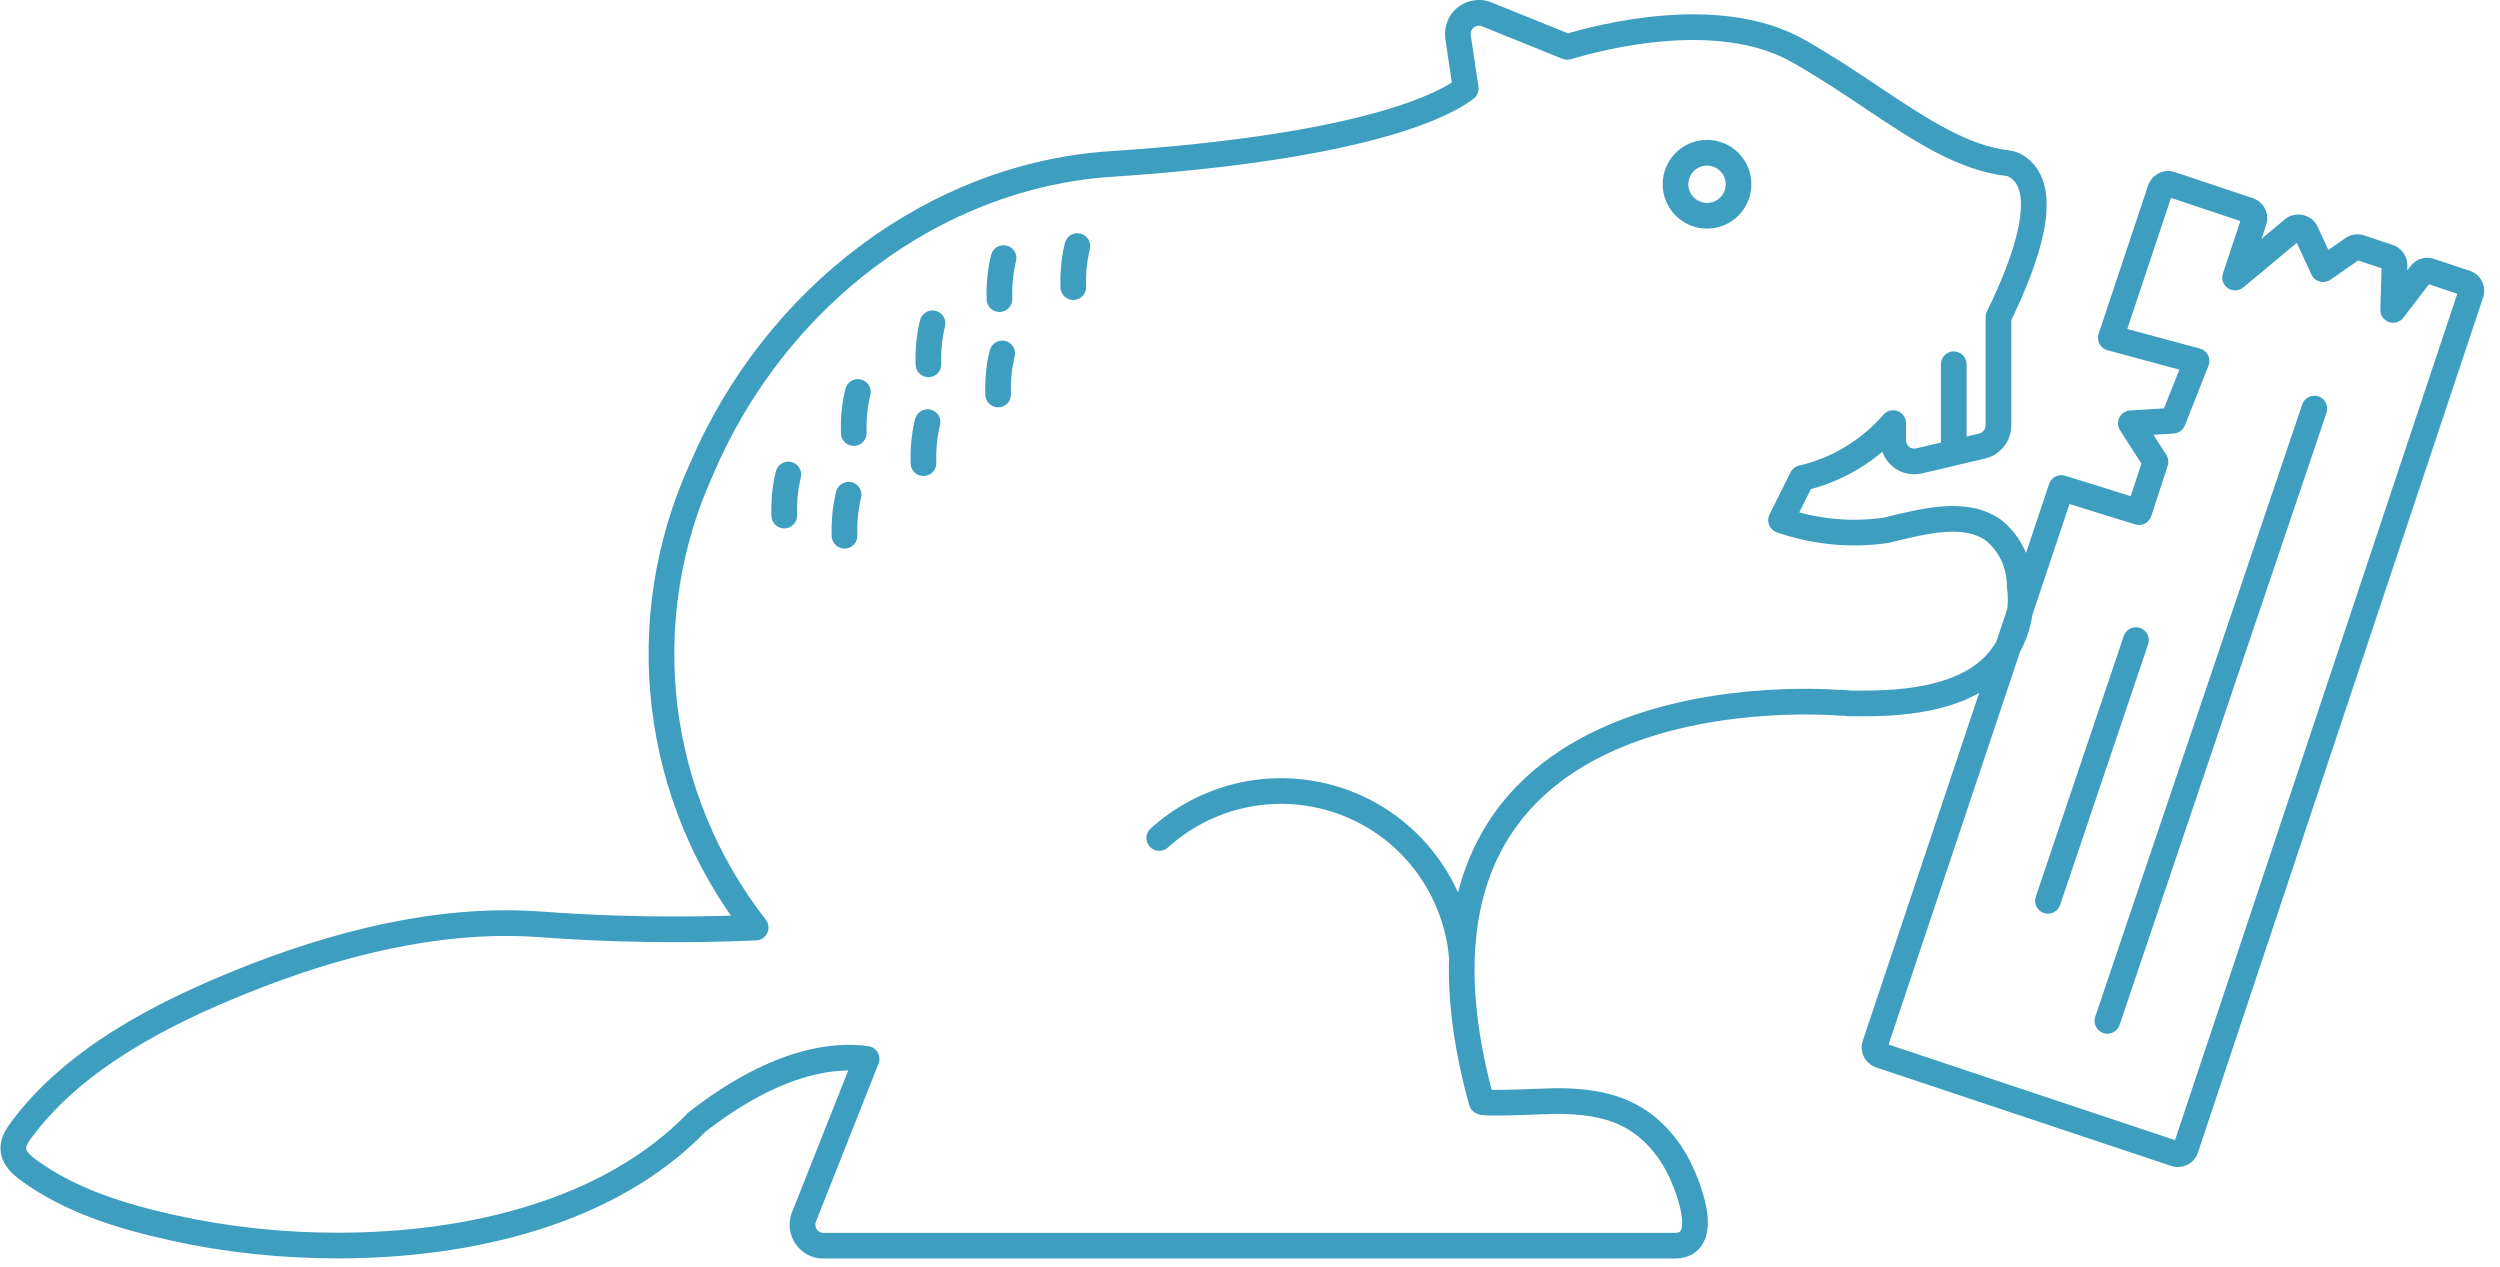 <svg xmlns="http://www.w3.org/2000/svg" fill="none" viewBox="0 0 146 74" height="74" width="146">
<path fill="#3E9EBF" d="M107.49 41.03L107.556 40.283C107.285 40.259 107.023 40.384 106.87 40.608C106.717 40.833 106.698 41.123 106.819 41.365L107.49 41.03ZM108.06 41.08L107.994 41.827C108.016 41.829 108.038 41.83 108.06 41.83V41.08ZM116.51 38.82L117.053 39.338L117.06 39.33L116.51 38.82ZM117.95 34.2H117.2C117.2 34.236 117.203 34.271 117.208 34.306L117.95 34.2ZM116.43 30.97L116.904 30.388C116.892 30.379 116.88 30.37 116.867 30.361L116.43 30.97ZM110.14 30.97L110.248 31.712C110.272 31.709 110.296 31.704 110.319 31.698L110.14 30.97ZM104.01 30.38L103.339 30.045C103.243 30.238 103.234 30.463 103.316 30.663C103.397 30.863 103.561 31.018 103.765 31.089L104.01 30.38ZM105.24 27.92L105.071 27.189C104.853 27.24 104.669 27.385 104.569 27.585L105.24 27.92ZM110.56 24.71H111.31C111.31 24.397 111.116 24.117 110.823 24.007C110.529 23.898 110.199 23.982 109.994 24.218L110.56 24.71ZM112.06 26.92L112.219 27.653L112.232 27.65L112.06 26.92ZM115.75 26.05L115.583 25.319L115.578 25.32L115.75 26.05ZM116.71 24.82H115.96L115.96 24.833L116.71 24.82ZM116.71 18.52L116.036 18.19C115.986 18.293 115.96 18.406 115.96 18.52H116.71ZM117.74 9.7L118.127 9.058L118.126 9.057L117.74 9.7ZM117.25 9.53L117.162 10.275L117.162 10.275L117.25 9.53ZM109.3 5.68L108.882 6.303L108.882 6.303L109.3 5.68ZM105.04 2.99L104.668 3.641L104.669 3.642L105.04 2.99ZM91.53 2.74L91.249 3.435C91.407 3.499 91.583 3.507 91.746 3.458L91.53 2.74ZM86.83 0.84L86.543 1.533L86.549 1.535L86.83 0.84ZM85.61 1.01L86.068 1.604L86.076 1.597L85.61 1.01ZM85.15 2.16L84.407 2.261L84.408 2.271L85.15 2.16ZM85.6 5.17L86.061 5.762C86.274 5.596 86.382 5.327 86.342 5.059L85.6 5.17ZM64.84 9.58L64.791 8.832L64.79 8.832L64.84 9.58ZM40.95 27.44L41.633 27.75C41.636 27.744 41.638 27.739 41.64 27.733L40.95 27.44ZM38.81 41.25L38.065 41.338L38.065 41.339L38.81 41.25ZM44.13 54.17L44.163 54.919C44.444 54.907 44.694 54.739 44.811 54.484C44.929 54.229 44.894 53.93 44.721 53.708L44.13 54.17ZM31.37 53.97L31.427 53.222L31.42 53.222L31.37 53.97ZM14.17 57.3L14.45 57.996L14.45 57.996L14.17 57.3ZM1.25 65.98L1.848 66.433L1.853 66.426L1.25 65.98ZM0.78 67.1L0.031 67.136L0.031 67.142L0.78 67.1ZM1.67 68.34L1.225 68.943L1.228 68.946L1.67 68.34ZM10.04 71.69L10.204 70.958L10.201 70.957L10.04 71.69ZM40.7 65.53L40.239 64.938C40.211 64.96 40.185 64.984 40.161 65.009L40.7 65.53ZM50.61 61.84L51.307 62.116C51.392 61.903 51.374 61.663 51.26 61.465C51.145 61.267 50.946 61.131 50.719 61.098L50.61 61.84ZM47.27 70.27L47.967 70.547L47.967 70.546L47.27 70.27ZM46.92 71.15L46.223 70.873C46.215 70.892 46.209 70.911 46.203 70.931L46.92 71.15ZM48.02 72.75L47.981 73.499C47.994 73.5 48.007 73.5 48.02 73.5V72.75ZM97.76 72.75L97.766 72H97.76V72.75ZM97.93 67.96L97.27 68.317L97.271 68.319L97.93 67.96ZM95.04 65.08L94.707 65.752L94.709 65.753L95.04 65.08ZM86.52 64.33L85.797 64.529L85.8 64.542L86.52 64.33ZM107.5 41.05L107.43 41.797C107.702 41.822 107.965 41.698 108.119 41.474C108.273 41.249 108.293 40.958 108.171 40.715L107.5 41.05ZM67.197 48.384C66.89 48.661 66.866 49.136 67.144 49.443C67.421 49.75 67.896 49.774 68.203 49.496L67.197 48.384ZM77.64 46.58L77.84 45.857L77.839 45.857L77.64 46.58ZM84.623 55.945C84.659 56.357 85.022 56.663 85.435 56.627C85.847 56.592 86.153 56.228 86.117 55.815L84.623 55.945ZM55.181 19.087C55.295 18.689 55.065 18.273 54.667 18.159C54.269 18.045 53.853 18.275 53.739 18.673L55.181 19.087ZM53.471 21.307C53.485 21.721 53.833 22.044 54.247 22.029C54.661 22.015 54.984 21.667 54.969 21.253L53.471 21.307ZM59.331 15.277C59.445 14.879 59.215 14.463 58.817 14.349C58.419 14.235 58.003 14.465 57.889 14.863L59.331 15.277ZM57.62 17.497C57.635 17.911 57.983 18.234 58.397 18.22C58.811 18.205 59.134 17.857 59.12 17.443L57.62 17.497ZM50.821 23.097C50.935 22.699 50.705 22.283 50.307 22.169C49.909 22.055 49.493 22.285 49.379 22.683L50.821 23.097ZM49.111 25.317C49.125 25.731 49.473 26.054 49.887 26.04C50.301 26.025 50.624 25.677 50.609 25.263L49.111 25.317ZM46.761 27.917C46.875 27.519 46.645 27.103 46.247 26.989C45.849 26.875 45.433 27.105 45.319 27.503L46.761 27.917ZM45.05 30.137C45.065 30.551 45.413 30.874 45.827 30.86C46.241 30.845 46.564 30.497 46.55 30.083L45.05 30.137ZM50.281 29.097C50.395 28.699 50.165 28.283 49.767 28.169C49.369 28.055 48.953 28.285 48.839 28.683L50.281 29.097ZM48.571 31.317C48.585 31.731 48.933 32.054 49.347 32.039C49.761 32.025 50.084 31.677 50.069 31.263L48.571 31.317ZM54.891 24.857C55.005 24.459 54.775 24.043 54.377 23.929C53.979 23.815 53.563 24.045 53.449 24.443L54.891 24.857ZM53.181 27.077C53.195 27.491 53.543 27.814 53.957 27.799C54.371 27.785 54.694 27.437 54.679 27.023L53.181 27.077ZM59.251 20.847C59.365 20.449 59.135 20.033 58.737 19.919C58.339 19.805 57.923 20.035 57.809 20.433L59.251 20.847ZM57.541 23.067C57.555 23.481 57.903 23.804 58.317 23.79C58.731 23.775 59.054 23.427 59.039 23.013L57.541 23.067ZM63.641 14.577C63.755 14.179 63.525 13.763 63.127 13.649C62.729 13.535 62.313 13.765 62.199 14.163L63.641 14.577ZM61.931 16.797C61.945 17.211 62.293 17.534 62.707 17.52C63.121 17.505 63.444 17.157 63.429 16.743L61.931 16.797ZM113.35 26.44C113.35 26.854 113.686 27.19 114.1 27.19C114.514 27.19 114.85 26.854 114.85 26.44H113.35ZM114.85 21.27C114.85 20.856 114.514 20.52 114.1 20.52C113.686 20.52 113.35 20.856 113.35 21.27H114.85ZM144 16.53L143.762 17.241C144.092 17.352 144.454 17.221 144.638 16.925C144.821 16.629 144.776 16.246 144.531 16L144 16.53ZM141.91 15.83L141.662 16.538L141.672 16.541L141.91 15.83ZM141.37 16L141.965 16.456L141.966 16.456L141.37 16ZM139.76 18.1L139.01 18.077C139 18.402 139.201 18.697 139.508 18.806C139.815 18.916 140.157 18.815 140.355 18.556L139.76 18.1ZM139.84 15.5L140.59 15.523C140.59 15.515 140.59 15.508 140.59 15.5H139.84ZM139.51 15.02L139.758 14.312L139.747 14.309L139.51 15.02ZM137.83 14.46L138.067 13.748L137.83 14.46ZM137.4 14.52L137.827 15.136C137.835 15.131 137.843 15.126 137.85 15.12L137.4 14.52ZM135.67 15.72L134.989 16.035C135.082 16.236 135.26 16.386 135.473 16.444C135.687 16.502 135.915 16.462 136.097 16.336L135.67 15.72ZM134.67 13.56L133.981 13.855C133.983 13.862 133.986 13.869 133.989 13.875L134.67 13.56ZM133.91 13.39L133.43 12.814L133.43 12.814L133.91 13.39ZM130.53 16.21L129.818 15.973C129.713 16.291 129.831 16.641 130.108 16.83C130.385 17.018 130.753 17.001 131.01 16.786L130.53 16.21ZM131.63 12.9L130.921 12.655L130.918 12.663L131.63 12.9ZM131.32 12.28L131.565 11.571L131.558 11.569L131.32 12.28ZM126.77 10.76L127.008 10.049L127.007 10.049L126.77 10.76ZM126.16 11.07L126.871 11.307L126.872 11.307L126.16 11.07ZM123.27 19.73L122.559 19.493C122.493 19.689 122.512 19.903 122.609 20.085C122.707 20.267 122.875 20.4 123.075 20.454L123.27 19.73ZM128.28 21.08L128.977 21.356C129.056 21.157 129.046 20.934 128.95 20.743C128.854 20.552 128.681 20.411 128.475 20.356L128.28 21.08ZM126.9 24.57L126.946 25.319C127.236 25.301 127.49 25.116 127.597 24.846L126.9 24.57ZM124.44 24.72L124.394 23.971C124.129 23.988 123.892 24.143 123.771 24.38C123.651 24.617 123.665 24.9 123.808 25.124L124.44 24.72ZM125.88 26.97L126.593 27.203C126.663 26.989 126.633 26.755 126.512 26.566L125.88 26.97ZM124.92 29.91L124.698 30.626C125.089 30.748 125.506 30.532 125.633 30.143L124.92 29.91ZM120.38 28.5L120.602 27.784C120.213 27.663 119.798 27.875 119.669 28.262L120.38 28.5ZM109.5 61.01L110.209 61.255L110.211 61.248L109.5 61.01ZM109.81 61.63L109.565 62.339L109.573 62.341L109.81 61.63ZM127.04 67.38L126.803 68.091L126.803 68.091L127.04 67.38ZM127.65 67.07L126.939 66.833L126.938 66.833L127.65 67.07ZM144.3 17.14L143.591 16.895L143.589 16.903L144.3 17.14ZM143.99 16.52L144.235 15.811C143.905 15.697 143.54 15.826 143.354 16.122C143.169 16.418 143.213 16.803 143.46 17.05L143.99 16.52ZM135.87 24.1C136.003 23.708 135.793 23.282 135.4 23.149C135.008 23.017 134.582 23.227 134.45 23.62L135.87 24.1ZM122.36 59.38C122.227 59.772 122.437 60.198 122.83 60.331C123.222 60.463 123.648 60.253 123.781 59.86L122.36 59.38ZM125.451 37.62C125.583 37.227 125.372 36.802 124.98 36.669C124.587 36.537 124.162 36.748 124.029 37.14L125.451 37.62ZM118.889 52.37C118.757 52.763 118.968 53.188 119.36 53.321C119.753 53.453 120.178 53.242 120.311 52.85L118.889 52.37ZM107.424 41.777L107.994 41.827L108.126 40.333L107.556 40.283L107.424 41.777ZM108.06 41.83H108.93V40.33H108.06V41.83ZM108.93 41.83C112.603 41.83 115.397 41.074 117.053 39.338L115.967 38.302C114.743 39.586 112.477 40.33 108.93 40.33V41.83ZM117.06 39.33C118.364 37.923 118.964 35.997 118.692 34.094L117.208 34.306C117.416 35.763 116.956 37.236 115.96 38.31L117.06 39.33ZM118.7 34.2C118.7 32.731 118.053 31.325 116.904 30.388L115.956 31.552C116.747 32.195 117.2 33.169 117.2 34.2H118.7ZM116.867 30.361C115.851 29.631 114.644 29.491 113.476 29.573C112.315 29.655 111.082 29.966 109.961 30.242L110.319 31.698C111.478 31.414 112.575 31.14 113.581 31.069C114.581 30.999 115.379 31.139 115.993 31.579L116.867 30.361ZM110.032 30.228C108.094 30.51 106.114 30.313 104.255 29.671L103.765 31.089C105.846 31.807 108.066 32.03 110.248 31.712L110.032 30.228ZM104.681 30.715L105.911 28.255L104.569 27.585L103.339 30.045L104.681 30.715ZM105.409 28.651C107.636 28.134 109.634 26.92 111.126 25.202L109.994 24.218C108.706 25.7 106.984 26.746 105.071 27.189L105.409 28.651ZM109.81 24.71V25.69H111.31V24.71H109.81ZM109.81 25.69C109.81 26.279 110.059 26.857 110.532 27.248L111.488 26.092C111.381 26.003 111.31 25.86 111.31 25.69H109.81ZM110.532 27.248C111.005 27.64 111.632 27.78 112.219 27.653L111.902 26.187C111.748 26.22 111.595 26.18 111.488 26.092L110.532 27.248ZM112.232 27.65L115.922 26.78L115.578 25.32L111.888 26.19L112.232 27.65ZM115.917 26.781C116.834 26.572 117.476 25.75 117.46 24.807L115.96 24.833C115.964 25.07 115.806 25.268 115.583 25.319L115.917 26.781ZM117.46 24.82V18.52H115.96V24.82H117.46ZM117.384 18.85C118.222 17.138 119.037 15.176 119.368 13.452C119.533 12.591 119.588 11.736 119.428 10.978C119.264 10.2 118.865 9.502 118.127 9.058L117.353 10.342C117.66 10.528 117.862 10.824 117.96 11.288C118.063 11.772 118.041 12.407 117.895 13.17C117.603 14.694 116.858 16.512 116.036 18.19L117.384 18.85ZM118.126 9.057C117.891 8.916 117.62 8.818 117.338 8.785L117.162 10.275C117.22 10.282 117.289 10.304 117.354 10.343L118.126 9.057ZM117.338 8.785C114.923 8.5 112.61 6.995 109.718 5.057L108.882 6.303C111.69 8.185 114.317 9.94 117.162 10.275L117.338 8.785ZM109.718 5.057C108.377 4.157 106.967 3.223 105.411 2.338L104.669 3.642C106.173 4.497 107.543 5.403 108.882 6.303L109.718 5.057ZM105.412 2.339C102.885 0.894 99.792 0.7 97.172 0.906C94.536 1.113 92.268 1.735 91.314 2.022L91.746 3.458C92.652 3.185 94.804 2.597 97.29 2.401C99.793 2.205 102.525 2.416 104.668 3.641L105.412 2.339ZM91.811 2.045L87.111 0.145L86.549 1.535L91.249 3.435L91.811 2.045ZM87.117 0.147C86.453 -0.128 85.695 -0.015 85.144 0.423L86.076 1.597C86.205 1.495 86.387 1.468 86.543 1.533L87.117 0.147ZM85.152 0.416C84.579 0.858 84.312 1.569 84.407 2.261L85.893 2.059C85.868 1.871 85.941 1.702 86.068 1.604L85.152 0.416ZM84.408 2.271L84.858 5.281L86.342 5.059L85.892 2.049L84.408 2.271ZM85.139 4.578C84.243 5.275 79.934 7.834 64.791 8.832L64.889 10.328C80.106 9.326 84.797 6.745 86.061 5.762L85.139 4.578ZM64.79 8.832C54.29 9.532 44.679 16.743 40.26 27.147L41.64 27.733C45.861 17.797 55.01 10.988 64.89 10.328L64.79 8.832ZM40.267 27.13C38.25 31.575 37.489 36.483 38.065 41.338L39.555 41.162C39.011 36.577 39.73 31.945 41.633 27.75L40.267 27.13ZM38.065 41.339C38.641 46.184 40.535 50.783 43.539 54.632L44.721 53.708C41.886 50.076 40.099 45.735 39.555 41.161L38.065 41.339ZM44.097 53.421C39.867 53.609 35.637 53.54 31.427 53.222L31.314 54.718C35.583 55.04 39.873 55.111 44.163 54.919L44.097 53.421ZM31.42 53.222C25.432 52.821 19.312 54.423 13.89 56.604L14.45 57.996C19.768 55.857 25.648 54.339 31.32 54.718L31.42 53.222ZM13.89 56.604C9.173 58.501 3.86 61.194 0.647 65.534L1.853 66.426C4.8 62.446 9.767 59.879 14.45 57.996L13.89 56.604ZM0.652 65.527C0.405 65.854 -0.004 66.43 0.031 67.136L1.529 67.063C1.524 66.95 1.595 66.766 1.848 66.433L0.652 65.527ZM0.031 67.142C0.058 67.613 0.266 67.991 0.496 68.275C0.723 68.554 0.998 68.776 1.225 68.943L2.115 67.737C1.922 67.594 1.767 67.461 1.661 67.33C1.559 67.204 1.532 67.117 1.529 67.058L0.031 67.142ZM1.228 68.946C3.797 70.82 6.941 71.776 9.879 72.422L10.201 70.957C7.319 70.324 4.423 69.42 2.112 67.734L1.228 68.946ZM9.876 72.422C13.103 73.145 16.418 73.49 19.72 73.49V71.99C16.522 71.99 13.317 71.655 10.204 70.958L9.876 72.422ZM19.72 73.49C27.495 73.49 35.933 71.545 41.239 66.051L40.161 65.009C35.267 70.075 27.325 71.99 19.72 71.99V73.49ZM41.161 66.121C45.869 62.452 49.097 62.375 50.501 62.582L50.719 61.098C48.863 60.825 45.231 61.048 40.239 64.938L41.161 66.121ZM49.913 61.564L46.573 69.994L47.967 70.546L51.307 62.116L49.913 61.564ZM46.573 69.993L46.223 70.873L47.617 71.427L47.967 70.547L46.573 69.993ZM46.203 70.931C46.029 71.499 46.106 72.127 46.462 72.645L47.698 71.795C47.614 71.672 47.591 71.521 47.637 71.369L46.203 70.931ZM46.462 72.645C46.813 73.155 47.366 73.467 47.981 73.499L48.059 72.001C47.914 71.993 47.787 71.925 47.698 71.795L46.462 72.645ZM48.02 73.5H97.76V72H48.02V73.5ZM97.754 73.5C98.146 73.503 98.517 73.427 98.839 73.24C99.167 73.049 99.392 72.772 99.533 72.463C99.798 71.885 99.766 71.195 99.668 70.616C99.468 69.428 98.884 68.144 98.589 67.601L97.271 68.319C97.526 68.786 98.027 69.906 98.189 70.866C98.273 71.362 98.242 71.681 98.169 71.841C98.141 71.901 98.114 71.926 98.084 71.943C98.049 71.964 97.959 72.002 97.766 72L97.754 73.5ZM98.59 67.603C97.869 66.271 96.774 65.097 95.371 64.407L94.709 65.753C95.786 66.283 96.671 67.209 97.27 68.317L98.59 67.603ZM95.373 64.408C93.926 63.69 92.315 63.55 90.86 63.55V65.05C92.245 65.05 93.574 65.19 94.707 65.752L95.373 64.408ZM90.86 63.55C90.619 63.55 89.499 63.601 88.515 63.629C88.006 63.643 87.522 63.652 87.165 63.647C86.984 63.645 86.853 63.639 86.775 63.631C86.731 63.627 86.732 63.625 86.757 63.631C86.766 63.633 86.819 63.646 86.886 63.682C86.92 63.7 87.152 63.82 87.24 64.118L85.8 64.542C85.891 64.851 86.134 64.981 86.185 65.008C86.27 65.052 86.347 65.074 86.387 65.084C86.473 65.106 86.562 65.117 86.629 65.124C86.772 65.138 86.952 65.144 87.144 65.147C87.534 65.152 88.045 65.143 88.557 65.128C89.615 65.099 90.641 65.05 90.86 65.05V63.55ZM87.243 64.131C85.495 57.771 85.939 53.276 87.47 50.091C89.001 46.907 91.677 44.912 94.631 43.669C97.592 42.422 100.79 41.95 103.268 41.794C104.503 41.716 105.55 41.717 106.286 41.738C106.653 41.748 106.943 41.763 107.139 41.775C107.237 41.782 107.312 41.787 107.361 41.791C107.385 41.793 107.404 41.794 107.415 41.795C107.421 41.796 107.425 41.796 107.428 41.797C107.429 41.797 107.43 41.797 107.43 41.797C107.431 41.797 107.431 41.797 107.431 41.797C107.431 41.797 107.43 41.797 107.5 41.05C107.57 40.303 107.569 40.303 107.569 40.303C107.568 40.303 107.568 40.303 107.567 40.303C107.566 40.303 107.564 40.303 107.562 40.303C107.558 40.302 107.552 40.302 107.544 40.301C107.529 40.3 107.507 40.298 107.478 40.296C107.422 40.291 107.339 40.285 107.233 40.278C107.021 40.265 106.714 40.249 106.327 40.238C105.554 40.217 104.462 40.216 103.173 40.297C100.605 40.459 97.223 40.95 94.049 42.286C90.868 43.625 87.854 45.832 86.118 49.441C84.384 53.049 83.985 57.939 85.797 64.529L87.243 64.131ZM108.171 40.715L108.161 40.694L106.819 41.365L106.829 41.385L108.171 40.715ZM100.78 10.76C100.78 11.366 100.296 11.85 99.69 11.85V13.35C101.124 13.35 102.28 12.194 102.28 10.76H100.78ZM99.69 11.85C99.087 11.85 98.6 11.358 98.6 10.76H97.1C97.1 12.181 98.253 13.35 99.69 13.35V11.85ZM98.6 10.76C98.6 10.162 99.087 9.67 99.69 9.67V8.17C98.253 8.17 97.1 9.338 97.1 10.76H98.6ZM99.69 9.67C100.293 9.67 100.78 10.162 100.78 10.76H102.28C102.28 9.338 101.127 8.17 99.69 8.17V9.67ZM68.203 49.496C70.62 47.311 74.068 46.374 77.441 47.303L77.839 45.857C73.952 44.786 69.98 45.869 67.197 48.384L68.203 49.496ZM77.44 47.303C81.508 48.427 84.279 51.966 84.623 55.945L86.117 55.815C85.721 51.234 82.532 47.153 77.84 45.857L77.44 47.303ZM54.46 18.88C53.739 18.673 53.739 18.673 53.739 18.673C53.739 18.673 53.739 18.674 53.739 18.674C53.739 18.674 53.739 18.674 53.739 18.674C53.739 18.675 53.738 18.675 53.738 18.676C53.738 18.677 53.737 18.679 53.737 18.681C53.736 18.684 53.735 18.689 53.733 18.694C53.73 18.705 53.726 18.72 53.721 18.739C53.712 18.776 53.699 18.828 53.684 18.894C53.654 19.025 53.616 19.212 53.58 19.444C53.508 19.906 53.443 20.555 53.471 21.307L54.969 21.253C54.947 20.615 55.002 20.064 55.062 19.674C55.093 19.48 55.124 19.327 55.147 19.225C55.158 19.175 55.168 19.137 55.174 19.114C55.177 19.102 55.179 19.094 55.18 19.089C55.181 19.087 55.181 19.086 55.181 19.085C55.181 19.085 55.181 19.085 55.181 19.085C55.181 19.085 55.181 19.086 55.181 19.086C55.181 19.086 55.181 19.086 55.181 19.086C55.181 19.087 55.181 19.087 55.181 19.087C55.181 19.087 55.181 19.087 54.46 18.88ZM58.61 15.07C57.889 14.863 57.889 14.863 57.889 14.863C57.889 14.863 57.889 14.864 57.889 14.864C57.889 14.864 57.889 14.864 57.889 14.864C57.889 14.865 57.888 14.865 57.888 14.866C57.888 14.867 57.888 14.869 57.887 14.871C57.886 14.874 57.885 14.879 57.883 14.884C57.88 14.895 57.876 14.91 57.871 14.929C57.862 14.966 57.849 15.018 57.834 15.084C57.804 15.215 57.766 15.402 57.73 15.633C57.658 16.096 57.593 16.745 57.62 17.497L59.12 17.443C59.097 16.805 59.152 16.254 59.212 15.864C59.243 15.669 59.274 15.517 59.297 15.415C59.308 15.365 59.318 15.327 59.324 15.304C59.327 15.292 59.329 15.284 59.33 15.279C59.331 15.277 59.331 15.276 59.331 15.275C59.331 15.275 59.331 15.275 59.331 15.275C59.331 15.275 59.331 15.276 59.331 15.276C59.331 15.276 59.331 15.276 59.331 15.276C59.331 15.277 59.331 15.277 59.331 15.277C59.331 15.277 59.331 15.277 58.61 15.07ZM50.1 22.89C49.379 22.683 49.379 22.683 49.379 22.683C49.379 22.683 49.379 22.683 49.379 22.684C49.379 22.684 49.379 22.684 49.379 22.684C49.379 22.685 49.378 22.685 49.378 22.686C49.378 22.687 49.377 22.689 49.377 22.691C49.376 22.694 49.375 22.699 49.373 22.704C49.37 22.715 49.366 22.73 49.361 22.749C49.352 22.786 49.339 22.838 49.324 22.904C49.294 23.035 49.256 23.222 49.22 23.453C49.148 23.916 49.083 24.565 49.111 25.317L50.609 25.263C50.587 24.625 50.642 24.074 50.702 23.684C50.733 23.489 50.764 23.337 50.787 23.235C50.798 23.185 50.808 23.147 50.814 23.124C50.817 23.112 50.819 23.104 50.82 23.099C50.821 23.097 50.821 23.096 50.821 23.095C50.821 23.095 50.821 23.095 50.821 23.095C50.821 23.096 50.821 23.096 50.821 23.096C50.821 23.096 50.821 23.096 50.821 23.096C50.821 23.096 50.821 23.097 50.821 23.097C50.821 23.097 50.821 23.097 50.1 22.89ZM46.04 27.71C45.319 27.503 45.319 27.503 45.319 27.503C45.319 27.503 45.319 27.503 45.319 27.504C45.319 27.504 45.319 27.504 45.319 27.504C45.319 27.505 45.318 27.505 45.318 27.506C45.318 27.507 45.318 27.509 45.317 27.511C45.316 27.514 45.315 27.519 45.313 27.524C45.31 27.535 45.306 27.55 45.301 27.569C45.292 27.606 45.279 27.658 45.264 27.724C45.234 27.855 45.196 28.042 45.16 28.273C45.088 28.736 45.023 29.385 45.05 30.137L46.55 30.083C46.527 29.445 46.582 28.894 46.642 28.504C46.673 28.309 46.704 28.157 46.727 28.055C46.738 28.005 46.748 27.967 46.754 27.944C46.757 27.932 46.759 27.924 46.76 27.919C46.761 27.917 46.761 27.916 46.761 27.915C46.761 27.915 46.761 27.915 46.761 27.915C46.761 27.916 46.761 27.916 46.761 27.916C46.761 27.916 46.761 27.916 46.761 27.916C46.761 27.916 46.761 27.917 46.761 27.917C46.761 27.917 46.761 27.917 46.04 27.71ZM49.56 28.89C48.839 28.683 48.839 28.683 48.839 28.683C48.839 28.683 48.839 28.683 48.839 28.684C48.839 28.684 48.839 28.684 48.839 28.684C48.839 28.685 48.838 28.685 48.838 28.686C48.838 28.687 48.837 28.689 48.837 28.691C48.836 28.694 48.835 28.699 48.833 28.704C48.83 28.715 48.826 28.73 48.822 28.749C48.812 28.786 48.799 28.838 48.784 28.904C48.754 29.035 48.716 29.222 48.68 29.453C48.608 29.916 48.543 30.565 48.571 31.317L50.069 31.263C50.047 30.625 50.102 30.074 50.162 29.684C50.193 29.489 50.224 29.337 50.247 29.235C50.258 29.185 50.268 29.147 50.274 29.124C50.277 29.112 50.279 29.104 50.28 29.099C50.281 29.097 50.281 29.096 50.281 29.095C50.281 29.095 50.281 29.095 50.281 29.095C50.281 29.096 50.281 29.096 50.281 29.096C50.281 29.096 50.281 29.096 50.281 29.096C50.281 29.096 50.281 29.097 50.281 29.097C50.281 29.097 50.281 29.097 49.56 28.89ZM54.17 24.65C53.449 24.443 53.449 24.443 53.449 24.443C53.449 24.443 53.449 24.444 53.449 24.444C53.449 24.444 53.449 24.444 53.449 24.444C53.449 24.445 53.448 24.445 53.448 24.446C53.448 24.447 53.447 24.449 53.447 24.451C53.446 24.454 53.445 24.459 53.443 24.464C53.44 24.475 53.436 24.49 53.431 24.509C53.422 24.546 53.409 24.598 53.394 24.664C53.364 24.795 53.326 24.982 53.29 25.213C53.218 25.676 53.153 26.325 53.181 27.077L54.679 27.023C54.657 26.385 54.712 25.834 54.772 25.444C54.803 25.25 54.834 25.097 54.857 24.995C54.868 24.945 54.878 24.907 54.884 24.884C54.887 24.872 54.889 24.864 54.89 24.859C54.891 24.857 54.891 24.856 54.891 24.855C54.891 24.855 54.891 24.855 54.891 24.855C54.891 24.855 54.891 24.856 54.891 24.856C54.891 24.856 54.891 24.856 54.891 24.856C54.891 24.857 54.891 24.857 54.891 24.857C54.891 24.857 54.891 24.857 54.17 24.65ZM58.53 20.64C57.809 20.433 57.809 20.433 57.809 20.433C57.809 20.433 57.809 20.433 57.809 20.434C57.809 20.434 57.809 20.434 57.809 20.434C57.809 20.435 57.808 20.435 57.808 20.436C57.808 20.437 57.807 20.439 57.807 20.441C57.806 20.444 57.805 20.449 57.803 20.454C57.8 20.465 57.796 20.48 57.791 20.499C57.782 20.536 57.769 20.588 57.754 20.654C57.724 20.785 57.686 20.972 57.65 21.203C57.578 21.666 57.513 22.315 57.541 23.067L59.039 23.013C59.017 22.375 59.072 21.824 59.132 21.434C59.163 21.239 59.194 21.087 59.217 20.985C59.228 20.935 59.238 20.897 59.244 20.874C59.247 20.862 59.249 20.854 59.25 20.849C59.251 20.847 59.251 20.846 59.251 20.845C59.251 20.845 59.251 20.845 59.251 20.845C59.251 20.846 59.251 20.846 59.251 20.846C59.251 20.846 59.251 20.846 59.251 20.846C59.251 20.846 59.251 20.847 59.251 20.847C59.251 20.847 59.251 20.847 58.53 20.64ZM62.92 14.37C62.199 14.163 62.199 14.163 62.199 14.163C62.199 14.163 62.199 14.164 62.199 14.164C62.199 14.164 62.199 14.164 62.199 14.164C62.199 14.165 62.198 14.165 62.198 14.166C62.198 14.167 62.197 14.169 62.197 14.171C62.196 14.174 62.195 14.179 62.193 14.184C62.19 14.195 62.186 14.21 62.181 14.229C62.172 14.266 62.159 14.318 62.144 14.384C62.114 14.515 62.076 14.702 62.04 14.934C61.968 15.396 61.903 16.045 61.931 16.797L63.429 16.743C63.407 16.105 63.462 15.554 63.522 15.164C63.553 14.97 63.584 14.817 63.607 14.715C63.618 14.665 63.628 14.627 63.634 14.604C63.637 14.592 63.639 14.584 63.64 14.579C63.641 14.577 63.641 14.576 63.641 14.575C63.641 14.575 63.641 14.575 63.641 14.575C63.641 14.575 63.641 14.576 63.641 14.576C63.641 14.576 63.641 14.576 63.641 14.576C63.641 14.576 63.641 14.577 63.641 14.577C63.641 14.577 63.641 14.577 62.92 14.37ZM114.85 26.44V21.27H113.35V26.44H114.85ZM144.238 15.819L142.148 15.119L141.672 16.541L143.762 17.241L144.238 15.819ZM142.158 15.122C141.63 14.937 141.087 15.136 140.774 15.544L141.966 16.456C141.942 16.487 141.901 16.52 141.842 16.539C141.782 16.559 141.717 16.557 141.662 16.538L142.158 15.122ZM140.775 15.544L139.165 17.644L140.355 18.556L141.965 16.456L140.775 15.544ZM140.51 18.123L140.59 15.523L139.09 15.477L139.01 18.077L140.51 18.123ZM140.59 15.5C140.59 14.999 140.284 14.496 139.758 14.312L139.262 15.728C139.198 15.705 139.154 15.665 139.129 15.628C139.104 15.591 139.09 15.548 139.09 15.5H140.59ZM139.747 14.309L138.067 13.748L137.593 15.171L139.273 15.732L139.747 14.309ZM138.067 13.748C137.712 13.63 137.29 13.665 136.95 13.92L137.85 15.12C137.75 15.195 137.648 15.19 137.593 15.171L138.067 13.748ZM136.973 13.904L135.243 15.104L136.097 16.336L137.827 15.136L136.973 13.904ZM136.351 15.405L135.351 13.245L133.989 13.875L134.989 16.035L136.351 15.405ZM135.359 13.264C135.196 12.882 134.853 12.63 134.477 12.555L134.183 14.025C134.107 14.01 134.024 13.957 133.981 13.855L135.359 13.264ZM134.477 12.555C134.132 12.486 133.744 12.552 133.43 12.814L134.39 13.966C134.358 13.993 134.318 14.013 134.276 14.022C134.235 14.032 134.202 14.029 134.183 14.025L134.477 12.555ZM133.43 12.814L130.05 15.634L131.01 16.786L134.39 13.966L133.43 12.814ZM131.242 16.447L132.342 13.136L130.918 12.663L129.818 15.973L131.242 16.447ZM132.339 13.145C132.572 12.473 132.195 11.789 131.565 11.571L131.075 12.989C131.022 12.971 130.969 12.929 130.937 12.865C130.904 12.799 130.898 12.721 130.921 12.655L132.339 13.145ZM131.558 11.569L127.008 10.049L126.532 11.471L131.082 12.991L131.558 11.569ZM127.007 10.049C126.701 9.946 126.344 9.966 126.041 10.132L126.759 11.448C126.713 11.473 126.672 11.483 126.64 11.485C126.608 11.488 126.572 11.485 126.533 11.472L127.007 10.049ZM126.041 10.132C125.782 10.273 125.555 10.514 125.449 10.833L126.872 11.307C126.845 11.386 126.798 11.427 126.759 11.448L126.041 10.132ZM125.449 10.833L122.559 19.493L123.981 19.967L126.871 11.307L125.449 10.833ZM123.075 20.454L128.085 21.804L128.475 20.356L123.465 19.006L123.075 20.454ZM127.583 20.804L126.203 24.294L127.597 24.846L128.977 21.356L127.583 20.804ZM126.854 23.821L124.394 23.971L124.486 25.469L126.946 25.319L126.854 23.821ZM123.808 25.124L125.248 27.374L126.512 26.566L125.072 24.316L123.808 25.124ZM125.167 26.737L124.207 29.677L125.633 30.143L126.593 27.203L125.167 26.737ZM125.142 29.194L120.602 27.784L120.158 29.216L124.698 30.626L125.142 29.194ZM119.669 28.262L108.789 60.772L110.211 61.248L121.091 28.738L119.669 28.262ZM108.791 60.765C108.558 61.437 108.935 62.121 109.565 62.339L110.055 60.921C110.108 60.939 110.161 60.981 110.193 61.045C110.226 61.111 110.232 61.189 110.209 61.255L108.791 60.765ZM109.573 62.341L126.803 68.091L127.277 66.668L110.047 60.919L109.573 62.341ZM126.803 68.091C127.109 68.194 127.466 68.174 127.769 68.008L127.051 66.692C127.097 66.667 127.138 66.657 127.17 66.655C127.202 66.652 127.238 66.655 127.277 66.668L126.803 68.091ZM127.769 68.008C128.028 67.867 128.255 67.626 128.362 67.307L126.938 66.833C126.965 66.754 127.012 66.713 127.051 66.692L127.769 68.008ZM128.361 67.307L145.012 17.377L143.589 16.903L126.939 66.833L128.361 67.307ZM145.009 17.385C145.242 16.713 144.865 16.029 144.235 15.811L143.745 17.229C143.692 17.211 143.639 17.169 143.607 17.105C143.574 17.039 143.568 16.961 143.591 16.895L145.009 17.385ZM143.46 17.05L143.47 17.06L144.531 16L144.521 15.99L143.46 17.05ZM134.45 23.62L122.36 59.38L123.781 59.86L135.87 24.1L134.45 23.62ZM124.029 37.14L118.889 52.37L120.311 52.85L125.451 37.62L124.029 37.14Z"></path>
</svg>

